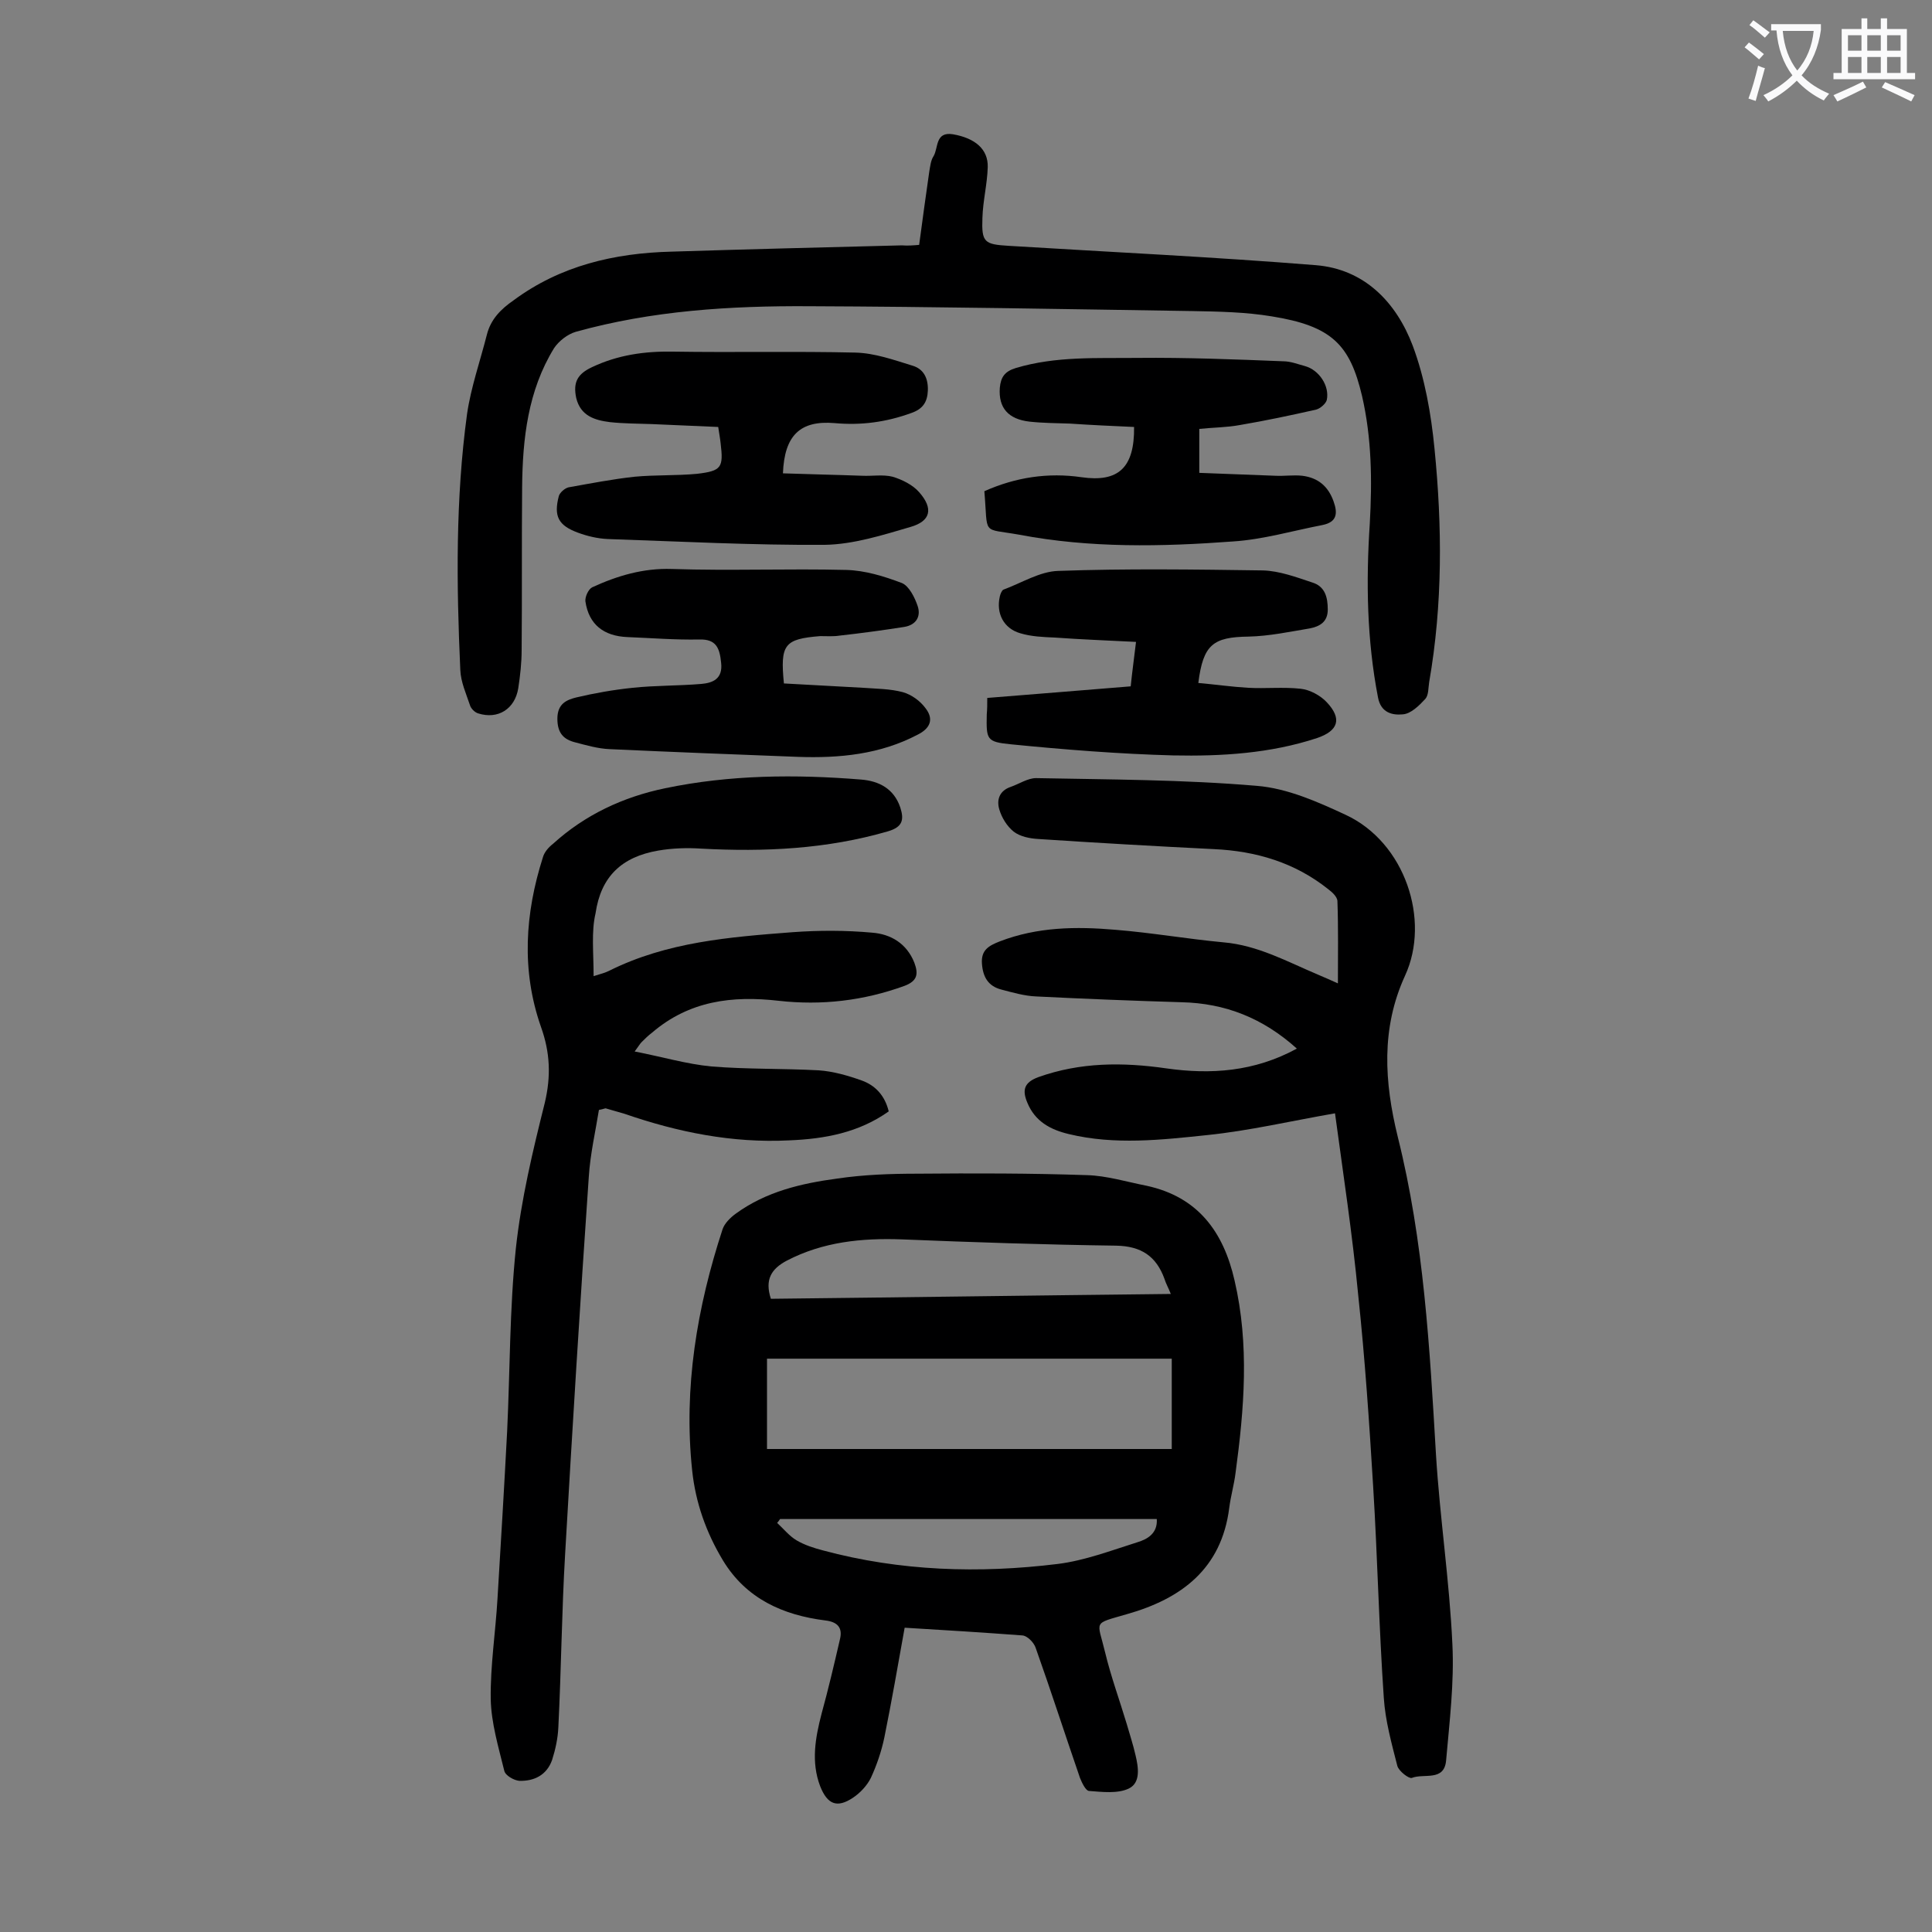 <svg enable-background="new 0 0 400 400" viewBox="0 0 400 400" xmlns="http://www.w3.org/2000/svg"><rect x="0" y="0" width="400" height="400" fill="#808080" stroke="none"/><g fill="#000001"><path d="m187.3 337c-1.4 7.8-2.7 15.3-4.2 22.7-.6 2.9-1.6 5.8-2.8 8.4-.8 1.6-2.2 3.1-3.7 4.1-3.3 2.2-5.3 1.4-6.8-2.4-1.9-5-1-10 .3-15 1.4-5.1 2.6-10.2 3.8-15.4.6-2.4-.5-3.6-3-3.9-8.8-1.1-16.4-4.5-21.2-12.4-3.5-5.8-5.7-12-6.4-18.7-1.8-17.1 1-33.7 6.3-49.9.4-1.2 1.6-2.4 2.7-3.2 6.3-4.6 13.6-6.3 21.1-7.3 5.4-.8 11-1 16.5-1 11.7-.1 23.4-.1 35.1.3 4.1.1 8.3 1.4 12.4 2.2 10.6 2.3 15.9 9.5 18.2 19.6 3.1 13.3 2 26.6.2 39.9-.3 2.4-1 4.8-1.3 7.2-1.6 12.6-9.9 18.8-21.2 22-7.2 2.1-6.1 1.2-4.5 7.9 1.2 5 3 9.9 4.5 14.9.6 2.1 1.3 4.2 1.8 6.4.6 2.5 1.1 5.7-1.4 6.9-2.3 1.1-5.5.7-8.2.5-.7 0-1.5-1.7-1.9-2.7-3.1-9-6-18-9.2-27-.4-1.1-1.7-2.4-2.7-2.5-8-.6-16-1.1-24.4-1.6zm55.3-55.7c-28.2 0-56 0-83.8 0v18.7h83.8c0-6.6 0-12.5 0-18.7zm-83-12.4c27.5-.3 55-.7 82.8-1-.5-1.3-1-2.1-1.3-3.1-1.7-4.7-4.8-6.8-10-6.9-14.8-.2-29.6-.7-44.4-1.3-8.3-.3-16.3.5-23.8 4.4-3.2 1.7-4.6 3.9-3.3 7.9zm79.9 45.6c-26 0-52 0-78 0-.2.3-.4.6-.6.8 1.3 1.2 2.5 2.7 4 3.6 1.7 1 3.6 1.6 5.5 2.1 16 4.3 32.3 4.8 48.6 2.8 5.6-.7 11.1-2.8 16.5-4.5 2-.6 4.2-1.8 4-4.8z"/><path d="m276.4 230.5c-9.2 1.6-17.7 3.6-26.4 4.5-9.5 1-19.2 2.1-28.7-.2-3.8-.9-7-2.6-8.6-6.5-1.1-2.6-.7-4.2 2.3-5.3 8.7-3.1 17.5-3.1 26.5-1.8 9.2 1.3 18.2.7 27-4.1-7-6.3-14.8-9.4-23.9-9.6-10-.3-20.1-.7-30.1-1.2-2.4-.1-4.8-.8-7.1-1.4-2.8-.7-3.9-2.6-4.1-5.4s1.4-3.7 3.7-4.6c7.8-3 15.8-3.1 23.9-2.4 7.5.6 14.9 1.9 22.4 2.6 7.1.6 13.2 4 19.6 6.7 1.4.6 2.8 1.2 4.1 1.8 0-5.8.1-11.4-.1-17 0-.9-1.1-1.9-1.9-2.5-6.9-5.5-14.9-7.9-23.7-8.3-12.1-.6-24.3-1.3-36.4-2.1-1.7-.1-3.7-.5-5-1.5-1.4-1.1-2.5-2.9-3-4.6-.6-2 0-3.9 2.4-4.7 1.7-.6 3.5-1.8 5.2-1.8 15.2.3 30.5.3 45.7 1.6 6.3.5 12.6 3.3 18.4 6 12.3 5.7 17.6 21.8 12.3 33.3-5 10.9-4.3 22-1.5 33.4 5.4 21.6 6.6 43.6 7.9 65.7.8 13.1 2.8 26.2 3.4 39.3.4 8-.6 16.1-1.3 24.1-.4 4.4-4.6 2.6-7.1 3.6-.6.2-2.7-1.4-3-2.5-1.2-4.7-2.5-9.4-2.8-14.1-1-14.5-1.3-29.1-2.2-43.7-.8-13.2-1.7-26.5-3.1-39.7-1.2-12.6-3.1-25-4.8-37.6z"/><path d="m122.9 202.1c1.6-.5 2.4-.7 3.2-1.1 12-6 25-7 38-8 5.5-.4 11-.4 16.5.1 3.8.3 7.1 2.2 8.7 6.2.9 2.4.6 3.8-2 4.8-8.5 3.1-17.2 4.1-26.1 3.1-9.6-1.1-18.5 0-26.2 6.6-.8.6-1.5 1.3-2.2 2-.3.3-.5.7-1.4 1.9 5.7 1.1 10.7 2.6 15.9 3.1 7.4.6 14.8.4 22.2.8 3 .2 6.1 1.1 8.9 2.1s4.8 3.1 5.6 6.4c-6.2 4.4-13.2 5.7-20.6 6-11.8.6-23.1-1.7-34.1-5.5-1.3-.4-2.5-.7-3.8-1.1-.2-.1-.4.1-1.5.3-.7 4.4-1.8 9.1-2.1 13.9-1.8 26-3.4 52.1-4.9 78.1-.7 11.9-.8 23.8-1.4 35.8-.1 2.3-.6 4.6-1.3 6.8-1.1 3.1-3.7 4.4-6.8 4.3-1.1-.1-2.9-1.1-3.1-2.1-1.2-4.9-2.7-9.9-2.8-14.8-.1-6.9 1-13.9 1.4-20.8.7-11.6 1.4-23.2 2-34.7.6-12.6.5-25.3 1.8-37.8 1.1-10.2 3.5-20.2 6-30.2 1.3-5.5 1.1-10.4-.8-15.7-4.1-11.7-3.3-23.5.4-35.1.3-1.1 1.2-2.1 2.1-2.8 6.6-6 14.5-9.7 23.2-11.5 13.4-2.8 27-2.9 40.6-1.8 3.7.3 6.8 1.9 8.1 5.8.8 2.5.5 4-2.5 4.9-12.7 3.7-25.6 4.3-38.7 3.6-2.9-.2-6-.1-8.9.4-7.6 1.3-11.9 5.4-13 13-.9 3.8-.4 8.1-.4 13z"/><path d="m190.3 50.7c.7-5.3 1.4-10.3 2.1-15.2.2-1.1.3-2.3.9-3.2 1-1.7.3-5.1 4-4.5 4.6.8 7.3 3.1 7.2 6.8-.1 3.5-1 7-1.1 10.5-.2 5.1.4 5.5 5.5 5.8 21.2 1.3 42.4 2.3 63.5 4 10.1.8 16.7 7.7 20.1 16.7 2.5 6.7 3.8 14.1 4.5 21.3 1.6 16.1 1.7 32.2-1.1 48.3-.2 1.2-.1 2.7-.8 3.5-1.3 1.4-3 3.1-4.7 3.2-2.1.2-4.5-.3-5.1-3.5-2.3-11.9-2.5-23.9-1.7-36 .5-8.9.4-17.7-1.6-26.4-2.5-10.6-6.2-14.5-18.7-16.5-5.4-.9-11-1-16.5-1.1-26.4-.4-52.8-.9-79.3-1-16.3-.1-32.5.9-48.3 5.3-1.7.5-3.5 1.9-4.5 3.4-5.4 8.8-6.5 18.7-6.6 28.7-.1 11.3 0 22.6-.1 33.8 0 2.6-.3 5.3-.7 7.9-.7 4.3-4.2 6.5-8.3 5.2-.7-.2-1.5-1-1.7-1.7-.8-2.4-1.9-4.8-2-7.3-.8-17.7-1-35.4 1.4-53 .8-5.5 2.7-10.9 4.1-16.4.8-3.2 2.9-5.3 5.5-7.1 9.7-7.2 20.9-9.8 32.7-10.1 15.9-.5 31.8-.9 47.7-1.3 1.3.1 2.4 0 3.6-.1z"/><path d="m162.1 98c5.6.2 11 .3 16.4.5 2.1.1 4.3-.3 6.3.2 2 .6 4.2 1.7 5.5 3.2 3 3.4 2.4 6-1.8 7.2-5.8 1.7-11.8 3.6-17.7 3.7-15 .1-30-.7-45-1.2-2.1-.1-4.2-.6-6.1-1.3-4.1-1.5-5.1-3.4-4-7.6.2-.7 1.2-1.6 2-1.8 4.5-.8 9.1-1.7 13.7-2.2 4.3-.4 8.6-.2 12.9-.6 5.1-.6 5.5-1.3 4.9-6.3-.1-1-.3-2-.5-3.4-4.6-.2-9.2-.4-13.8-.6-2.9-.1-5.8-.1-8.6-.4-3.2-.4-6.1-1.3-7-5-.7-3.3.3-5 3.3-6.4 5.3-2.5 10.8-3.3 16.7-3.2 12.6.2 25.2-.1 37.8.2 4 .1 7.9 1.5 11.8 2.7 2.4.7 3.3 2.7 3.2 5.2-.1 2.4-1.1 3.8-3.4 4.6-5.2 1.9-10.4 2.6-15.9 2.1-7.1-.6-10.4 2.5-10.7 10.4z"/><path d="m162.3 141.5c5.4.3 10.9.6 16.4.9 2.7.2 5.6.2 8.2.9 1.8.5 3.6 1.8 4.7 3.3 1.8 2.3 1 4.2-1.6 5.5-7.8 4.1-16.2 4.9-24.8 4.6-13-.5-26-1-39-1.6-2.4-.1-4.8-.8-7.1-1.4-2.4-.6-3.7-1.9-3.7-4.9 0-3.1 1.9-3.9 3.9-4.4 3.8-.9 7.8-1.6 11.7-2 4.7-.5 9.5-.4 14.2-.8 2.3-.2 4.5-1 4.1-4.4-.3-3-1-4.9-4.5-4.8-5 .1-9.9-.3-14.9-.5-4.9-.2-8-2.6-8.7-7.4-.1-.9.6-2.5 1.4-2.9 5.2-2.4 10.6-4 16.5-3.8 12 .4 24.1-.1 36.1.2 3.9.1 7.8 1.3 11.5 2.7 1.5.6 2.7 3 3.3 4.8.7 2.1-.3 3.9-2.8 4.3-4.5.7-8.9 1.3-13.4 1.8-1.3.2-2.6.1-4 .1-7.4.6-8.3 1.7-7.5 9.8z"/><path d="m203.8 101.7c6.5-2.9 13.2-3.9 20.1-2.9 7.6 1.1 11-1.9 10.9-10.4-4.4-.2-8.9-.4-13.3-.7-2.8-.1-5.5-.1-8.3-.4-4.5-.5-6.5-2.9-6.2-7 .2-2.2 1-3.4 3.3-4.1 8.3-2.5 16.9-2 25.3-2.1 10-.1 20.1.3 30.1.7 1.5 0 3 .6 4.5 1 2.9.8 5.1 4.1 4.5 7-.2.8-1.4 1.8-2.2 2-5.3 1.2-10.5 2.3-15.8 3.2-2.7.5-5.5.5-8.4.8v9.1c5.2.2 10.5.4 15.7.6 1.9.1 3.8-.2 5.6 0 3.3.4 5.4 2.2 6.5 5.3.9 2.5.7 4.3-2.3 4.9-6.2 1.2-12.3 3-18.5 3.4-14.8 1.1-29.6 1.4-44.3-1.4-7.9-1.4-6.4.3-7.2-9z"/><path d="m204.4 144.5c10.1-.8 19.8-1.6 29.7-2.4.3-3 .7-5.8 1.1-9.2-5.8-.3-11.3-.5-16.8-.9-2.4-.1-4.9-.2-7.2-.9-3.4-1-5-4.1-4.2-7.6.1-.5.4-1.2.7-1.4 3.8-1.4 7.6-3.8 11.4-3.9 14.1-.5 28.3-.3 42.4-.1 3.4.1 6.9 1.4 10.2 2.5 2.6.8 3.2 3 3.2 5.6s-1.7 3.5-3.7 3.9c-4.2.7-8.4 1.6-12.7 1.7-7.3.1-9.4 1.6-10.4 9.6 3.4.3 6.9.8 10.3 1 3.6.2 7.3-.2 10.9.2 1.9.2 4.1 1.4 5.4 2.8 3.2 3.4 2.4 5.9-2 7.4-9.7 3.2-19.8 3.8-29.8 3.6-11.2-.3-22.5-1.2-33.6-2.3-5.1-.5-5.1-1-5-6.2.1-1.1.1-2.1.1-3.4z"/></g><path d="m362.1 8.8c1.1.8 2.1 1.6 3.1 2.4l-1 1.1c-1.3-1.1-2.3-2-3-2.5zm1.9 4.8c.5.2.9.4 1.4.5-.6 2.3-1.3 4.5-1.9 6.8l-1.5-.5c.8-2.1 1.4-4.3 2-6.8zm-1-9.4c1.3.9 2.4 1.8 3.4 2.5l-1 1.1c-1.4-1.2-2.4-2.1-3.2-2.6zm3.7 2.2v-1.4h10.3v1.2c-.5 3.6-1.8 6.8-4 9.4 1.5 1.6 3.4 2.8 5.7 3.8-.3.4-.7.8-1.1 1.4-2.3-1.1-4.1-2.5-5.6-4.1-1.6 1.6-3.6 3.1-5.9 4.3-.3-.5-.7-.9-1-1.3 2.4-1.1 4.4-2.5 6-4.1-1.9-2.5-3-5.6-3.3-9.3h-1.1zm8.8 0h-6.4c.3 3.3 1.3 6 3 8.2 2-2.3 3.1-5.1 3.4-8.2z" fill="#fafafb"/><path d="m385.3 3.8h1.3v2.2h2.8v-2.2h1.3v2.2h4.1v9.1h1.7v1.3h-16.9v-1.3h1.7v-9.1h4.1v-2.2zm.4 13.1.7 1.2c-1.8.9-3.8 1.9-6 2.9-.2-.4-.5-.8-.8-1.3 2.3-1 4.3-1.9 6.1-2.8zm-3.1-6.4h2.8v-3.2h-2.8zm0 4.6h2.8v-3.3h-2.8zm4-4.6h2.8v-3.2h-2.8zm0 4.6h2.8v-3.3h-2.8zm3.7 1.9c2.1.9 4.1 1.8 6.1 2.7l-.7 1.3c-2.2-1.1-4.2-2-6.1-2.9zm3.2-9.7h-2.8v3.2h2.8zm-2.8 7.8h2.8v-3.3h-2.8z" fill="#fafafb"/></svg>
